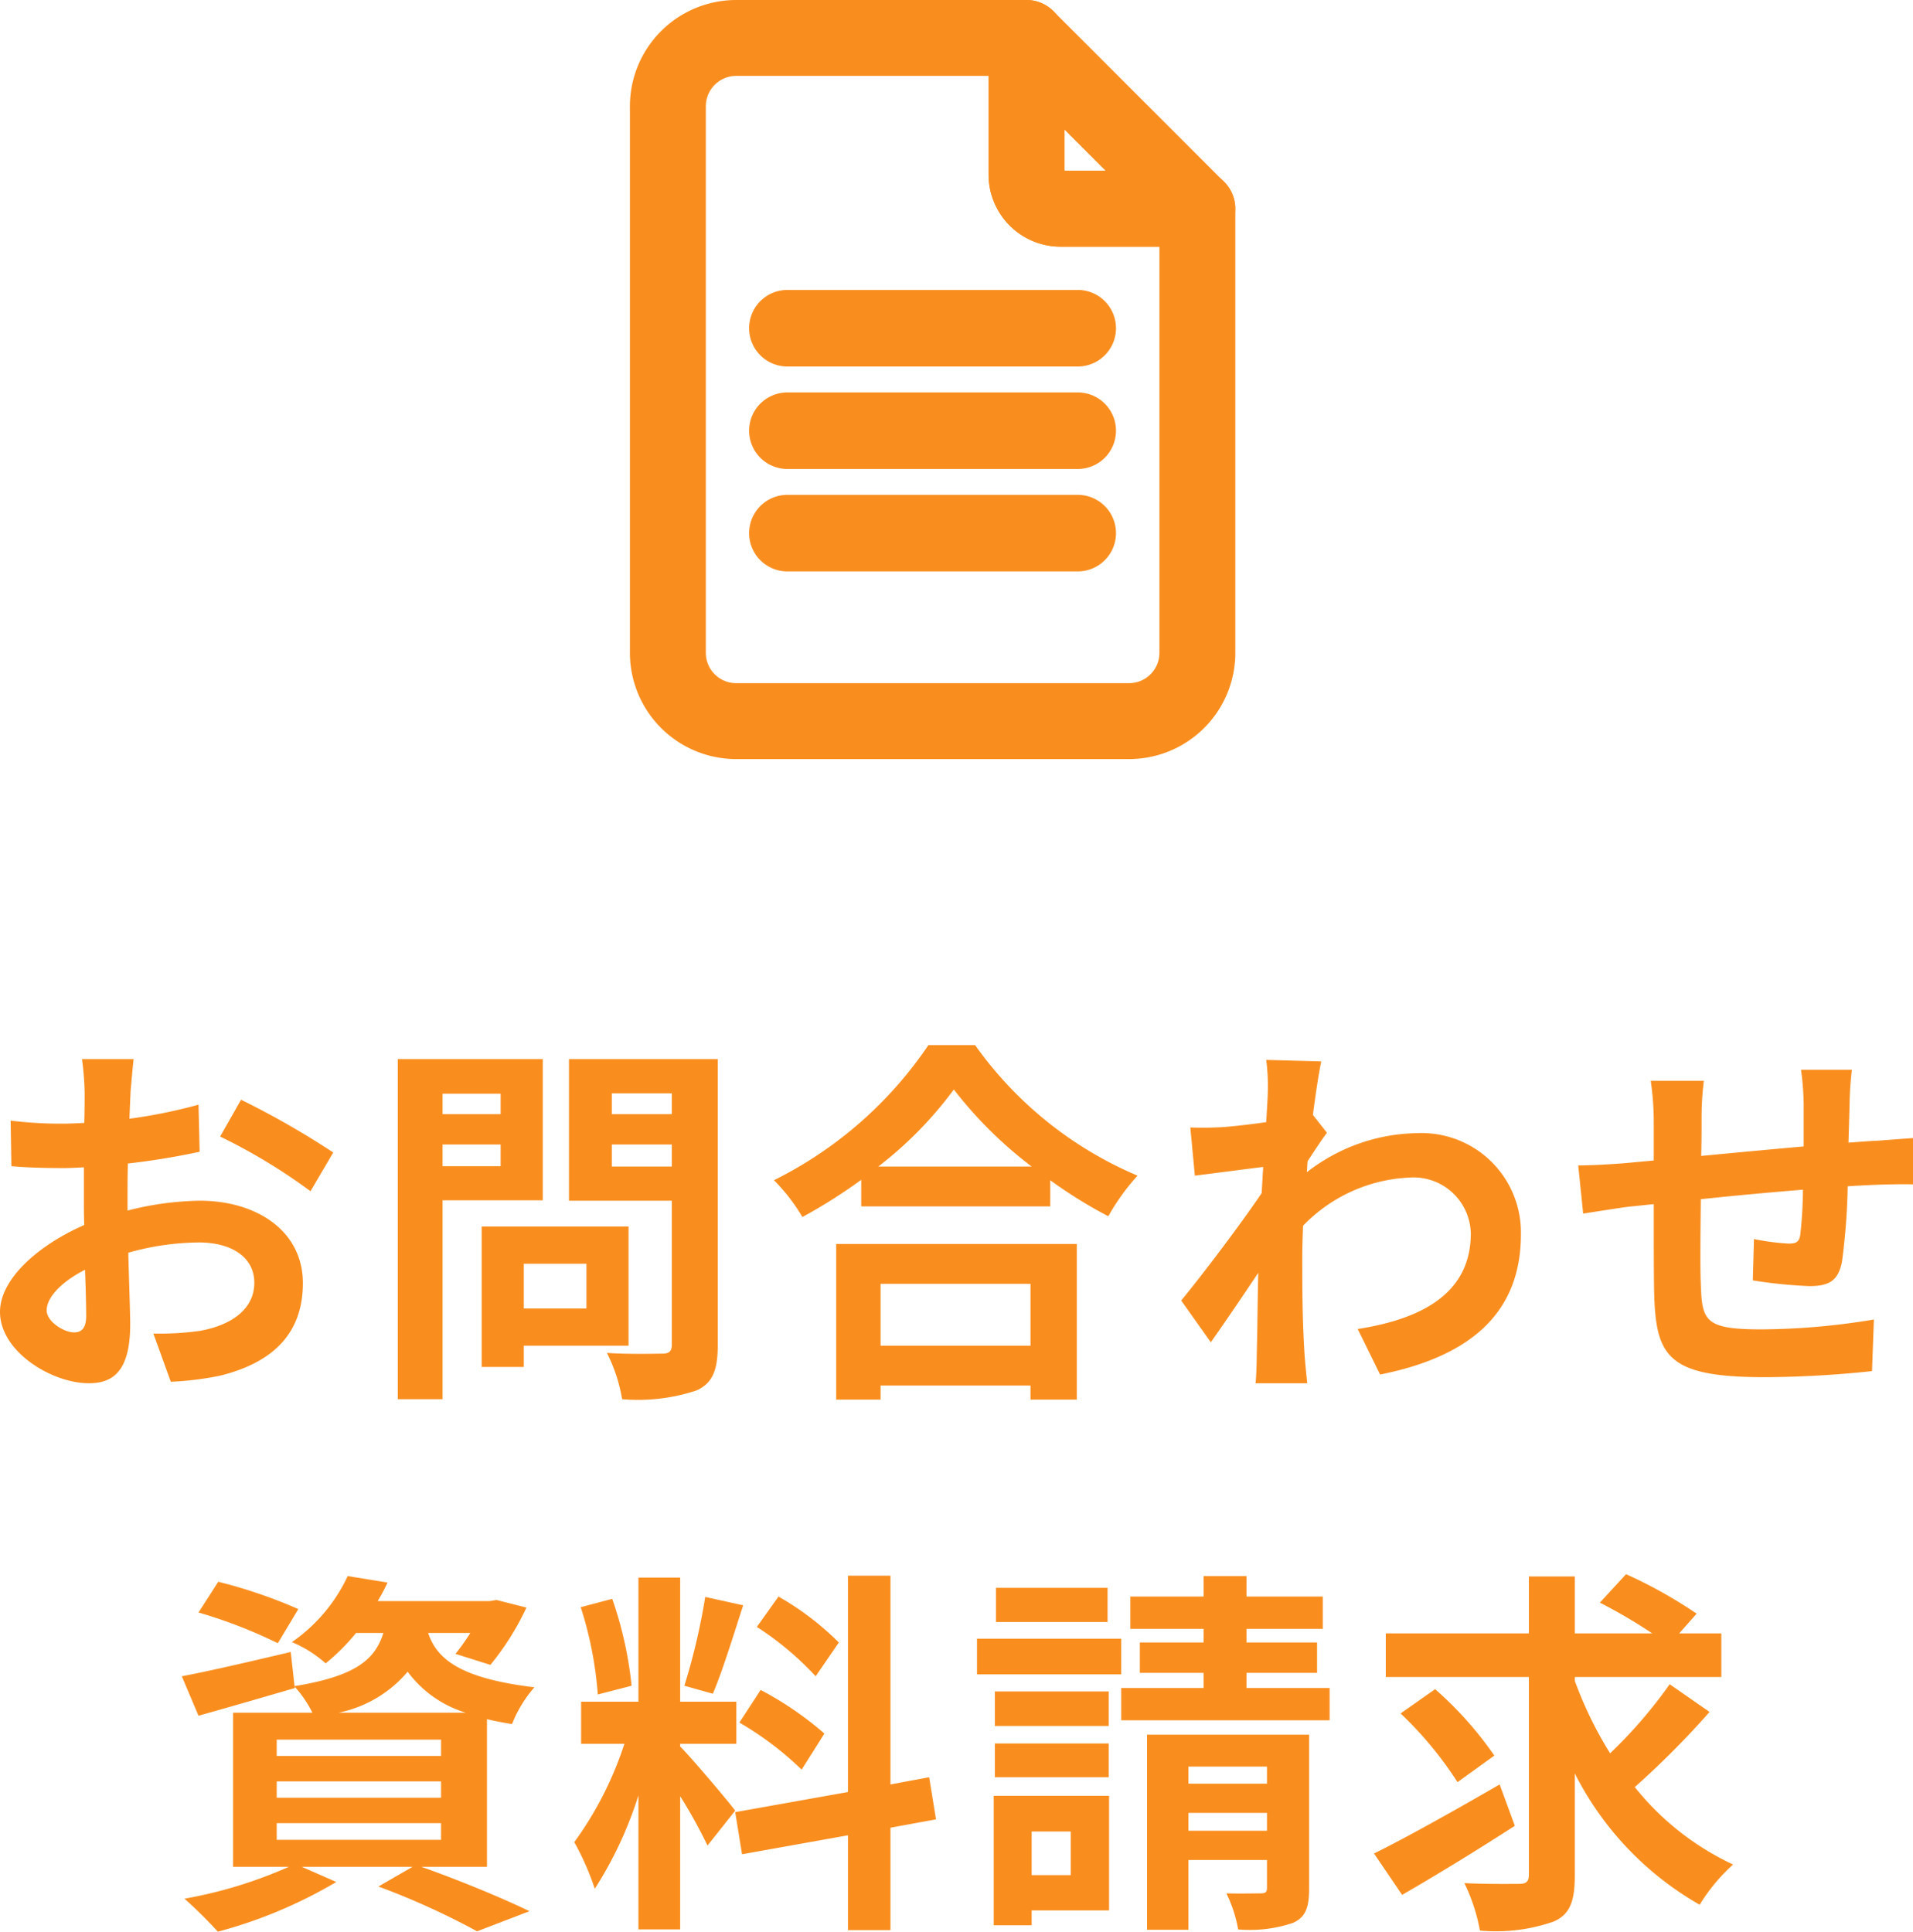 <svg xmlns="http://www.w3.org/2000/svg" width="50.4" height="50.896" viewBox="0 0 50.4 50.896">
  <g id="グループ_39622" data-name="グループ 39622" transform="translate(14575.16 8900.996)">
    <path id="contact" d="M-23.21-.89c-.26,0-.72-.28-.72-.58,0-.35.4-.76,1.01-1.07.02.52.03.97.03,1.22C-22.89-.98-23.03-.89-23.21-.89Zm1.41-3.56c0-.29,0-.59.01-.89a19.126,19.126,0,0,0,1.89-.31l-.03-1.24a13.562,13.562,0,0,1-1.82.37c.01-.25.02-.49.03-.71.02-.25.06-.68.08-.86H-23a7.861,7.861,0,0,1,.07.87c0,.17,0,.46-.01.81-.2.01-.39.02-.57.02a10.849,10.849,0,0,1-1.37-.08l.02,1.2c.43.04.93.05,1.38.05.16,0,.34-.01.53-.02v.83c0,.23,0,.46.01.69-1.21.53-2.22,1.42-2.22,2.29,0,1.05,1.37,1.88,2.34,1.88.64,0,1.09-.32,1.09-1.55,0-.34-.03-1.1-.05-1.89a7.03,7.03,0,0,1,1.86-.27c.86,0,1.46.39,1.46,1.06,0,.72-.64,1.13-1.44,1.27a7.57,7.57,0,0,1-1.22.07l.46,1.27a8.068,8.068,0,0,0,1.3-.16c1.57-.39,2.18-1.27,2.18-2.44,0-1.36-1.2-2.17-2.72-2.17a8.06,8.06,0,0,0-1.9.26Zm2.44-1.6a15.043,15.043,0,0,1,2.38,1.44l.6-1.02a21.876,21.876,0,0,0-2.43-1.39Zm7.39-1.13v.54H-13.5v-.54ZM-13.5-5.27v-.57h1.53v.57Zm2.64.9V-8.09h-3.82V.87h1.18V-4.37ZM-9.71-2.7v1.18h-1.65V-2.7ZM-8.6-.54V-3.68h-3.87V.02h1.11V-.54Zm-.44-4.72v-.58h1.58v.58Zm1.58-1.93v.55H-9.04v-.55Zm1.21-.9h-3.92v3.73h2.71V-.57c0,.18-.07.24-.26.24s-.87.02-1.45-.02A4.258,4.258,0,0,1-8.77.87,4.912,4.912,0,0,0-6.81.64c.42-.19.56-.53.56-1.19ZM1.99-2.17V-.54H-1.96V-2.17ZM-3.13.88h1.17V.51H1.99V.88H3.21v-4.1H-3.13Zm1.11-6.14A10.218,10.218,0,0,0-.03-7.29,10.955,10.955,0,0,0,2.02-5.26ZM-.7-8.46A10.587,10.587,0,0,1-4.77-4.9a4.856,4.856,0,0,1,.75.97,13.933,13.933,0,0,0,1.55-.98v.7H2.51V-4.9a12,12,0,0,0,1.53.95,5.813,5.813,0,0,1,.77-1.07A10.046,10.046,0,0,1,.53-8.46ZM9.43-6.62c.08-.62.16-1.13.22-1.41L8.2-8.07a5.282,5.282,0,0,1,.04.88c0,.11-.02.39-.04.76-.42.06-.85.11-1.14.13a8.422,8.422,0,0,1-.86.01l.12,1.27c.56-.07,1.32-.17,1.8-.23l-.04.69c-.56.83-1.56,2.15-2.12,2.83l.78,1.1c.34-.48.83-1.2,1.25-1.83-.02.84-.02,1.41-.04,2.18,0,.16-.01.52-.03.73H9.28c-.02-.22-.06-.58-.07-.76-.06-.93-.06-1.76-.06-2.57,0-.26.01-.54.02-.82a4.146,4.146,0,0,1,2.81-1.27A1.509,1.509,0,0,1,13.59-3.5c0,1.55-1.24,2.25-2.98,2.52L11.2.22c2.46-.49,3.71-1.69,3.71-3.69a2.617,2.617,0,0,0-2.73-2.67A4.831,4.831,0,0,0,9.27-5.11c.01-.1.01-.19.02-.29.17-.26.38-.58.51-.75ZM22.29-7.81a7.67,7.67,0,0,1,.07.9v1.12c-.9.08-1.86.17-2.7.25.01-.39.01-.72.01-.95a7.833,7.833,0,0,1,.06-1.03h-1.4a7.477,7.477,0,0,1,.08,1.1v1l-.75.07c-.5.04-.96.06-1.24.06l.13,1.27c.26-.04.88-.14,1.19-.18l.67-.07c0,.93,0,1.89.01,2.31.04,1.71.35,2.25,2.92,2.25A27.824,27.824,0,0,0,24.16.13l.05-1.36a18.416,18.416,0,0,1-2.96.26c-1.49,0-1.57-.22-1.6-1.19-.02-.42-.01-1.33,0-2.24.85-.09,1.82-.18,2.69-.25a11.193,11.193,0,0,1-.07,1.19c-.03.19-.11.23-.31.23a6.178,6.178,0,0,1-.91-.12l-.03,1.09a12.533,12.533,0,0,0,1.49.15c.51,0,.76-.13.86-.65a17.323,17.323,0,0,0,.15-1.98c.29-.02.55-.03.76-.04.27-.01.79-.02.96-.01V-6.01c-.29.02-.68.05-.95.07-.23.01-.48.03-.75.05.01-.33.02-.68.03-1.07a8.435,8.435,0,0,1,.06-.85ZM-17.3,6.4a13.007,13.007,0,0,0-2.11-.72l-.52.81a12.878,12.878,0,0,1,2.09.81Zm-.57,5.64h4.33v.44h-4.33Zm0-1.1h4.33v.43h-4.33Zm0-1.1h4.33v.43h-4.33Zm1.63-.71a3.235,3.235,0,0,0,1.82-1.08,3,3,0,0,0,1.53,1.08Zm3.91,4.06V9.3c.2.05.42.09.66.13a3.321,3.321,0,0,1,.59-.97c-2.02-.24-2.58-.78-2.8-1.43h1.11a5.692,5.692,0,0,1-.39.55l.92.29a7.1,7.1,0,0,0,.95-1.51l-.79-.2-.18.03h-2.95a4.592,4.592,0,0,0,.26-.49L-16,5.53a4.342,4.342,0,0,1-1.47,1.74,3.183,3.183,0,0,1,.89.56,5.5,5.5,0,0,0,.8-.8h.72c-.22.71-.75,1.14-2.34,1.4l-.1-.9c-1.06.25-2.13.5-2.87.64l.44,1.04c.75-.21,1.68-.48,2.54-.73l-.01-.04a2.985,2.985,0,0,1,.47.69h-2.09v4.06h1.47a11.742,11.742,0,0,1-2.75.84,12.061,12.061,0,0,1,.88.87,12.391,12.391,0,0,0,3.12-1.31l-.91-.4h2.92l-.9.52a19.718,19.718,0,0,1,2.6,1.18l1.38-.53c-.68-.33-1.83-.81-2.85-1.17Zm9.27-5.91A7.515,7.515,0,0,0-4.65,6.07l-.57.8a8.045,8.045,0,0,1,1.55,1.3ZM-5.68,9.39a8.443,8.443,0,0,1,1.64,1.24l.6-.95A8.784,8.784,0,0,0-5.12,8.53Zm-.9-3.31a17.008,17.008,0,0,1-.55,2.34l.75.21c.25-.58.54-1.53.8-2.33ZM-8.52,8.42a10.026,10.026,0,0,0-.51-2.29l-.83.22a9.911,9.911,0,0,1,.45,2.3Zm2.73,3.29c-.21-.28-1.16-1.4-1.45-1.69V9.95h1.48V8.84H-7.24V5.57h-1.1V8.84H-9.85V9.95h1.14a9.258,9.258,0,0,1-1.32,2.59,7.067,7.067,0,0,1,.54,1.23,10.263,10.263,0,0,0,1.15-2.46v3.53h1.1V11.33a13.358,13.358,0,0,1,.72,1.3Zm5.29.23-.18-1.11-1.02.19V5.52H-2.82v5.7l-2.97.53.18,1.11,2.79-.5v2.5H-1.7v-2.7Zm4.52-6.1H1.08v.9H4.02Zm.36,1.34H.58v.94h3.8ZM4.05,8.57h-3v.91h3Zm-3,2.26h3V9.94h-3Zm2,1.43v1.15H2.02V12.26Zm1.01-.94H1.02v3.41h1v-.39H4.06Zm2.09.92v-.47H8.22v.47Zm2.07-1.69V11H6.15v-.45Zm1.11-.84H5.06v5.14H6.15V13.01H8.22v.73c0,.11-.03.15-.16.15s-.54.01-.91,0a3.527,3.527,0,0,1,.31.95,3.548,3.548,0,0,0,1.44-.17c.34-.15.43-.41.43-.91ZM7.68,8.48v-.4H9.54v-.8H7.68V6.92H9.69V6.07H7.68V5.53H6.55v.54H4.62v.85H6.55v.36H4.87v.8H6.55v.4H4.38v.85H9.87V8.48Zm6.67,2.54c-1.19.69-2.48,1.41-3.31,1.82l.74,1.09c.87-.5,1.98-1.18,2.97-1.82Zm-.14-.76a9.491,9.491,0,0,0-1.56-1.75l-.91.64a9.757,9.757,0,0,1,1.5,1.81Zm4.62-1.88a12.457,12.457,0,0,1-1.57,1.82,10.225,10.225,0,0,1-.93-1.91v-.1h3.86V7.04H19.08l.46-.52a12.325,12.325,0,0,0-1.86-1.04l-.69.75a13.807,13.807,0,0,1,1.38.81H16.33V5.54H15.12v1.5H11.35V8.19h3.77V13.4c0,.18-.07.24-.26.24s-.83.01-1.44-.02a4.81,4.81,0,0,1,.41,1.25,4.589,4.589,0,0,0,1.95-.24c.42-.19.55-.52.55-1.22V10.73a8.278,8.278,0,0,0,3.29,3.46,4.777,4.777,0,0,1,.88-1.06,7.231,7.231,0,0,1-2.59-2.04,23.041,23.041,0,0,0,1.97-1.98Z" transform="translate(-14550 -8865)" fill="#f98e1f"/>
    <g id="グループ_29605" data-name="グループ 29605" transform="translate(-15569.353 -8920.786)">
      <g id="グループ_29604" data-name="グループ 29604" transform="translate(1011.789 20.79)">
        <g id="グループ_39199" data-name="グループ 39199" transform="translate(0 0)">
          <path id="パス_27136" data-name="パス 27136" d="M10.3.85H2.65a1.8,1.8,0,0,0-1.8,1.8v14.4a1.8,1.8,0,0,0,1.8,1.8H13a1.8,1.8,0,0,0,1.8-1.8V5.349H11.2a.9.9,0,0,1-.9-.9Z" transform="translate(-0.85 -0.85)" fill="none" stroke="#f98e1f" stroke-linecap="round" stroke-linejoin="round" stroke-width="2"/>
          <path id="パス_27137" data-name="パス 27137" d="M21.85.85v3.6a.9.9,0,0,0,.9.9h3.6Z" transform="translate(-12.402 -0.85)" fill="none" stroke="#f98e1f" stroke-linecap="round" stroke-linejoin="round" stroke-width="2"/>
          <path id="パス_27138" data-name="パス 27138" d="M15.487,29.848H7.839a.009.009,0,1,1,0-.018h7.648a.009.009,0,1,1,0,.018Z" transform="translate(-4.69 -16.792)" fill="none" stroke="#f98e1f" stroke-linecap="round" stroke-linejoin="round" stroke-width="2"/>
          <path id="パス_27139" data-name="パス 27139" d="M15.487,23.848H7.839a.009.009,0,1,1,0-.018h7.648a.009.009,0,1,1,0,.018Z" transform="translate(-4.69 -13.491)" fill="none" stroke="#f98e1f" stroke-linecap="round" stroke-linejoin="round" stroke-width="2"/>
          <path id="パス_27140" data-name="パス 27140" d="M15.487,17.848H7.839a.009.009,0,1,1,0-.018h7.648a.009.009,0,1,1,0,.018Z" transform="translate(-4.69 -10.191)" fill="none" stroke="#f98e1f" stroke-linecap="round" stroke-linejoin="round" stroke-width="2"/>
        </g>
      </g>
    </g>
  </g>
</svg>
